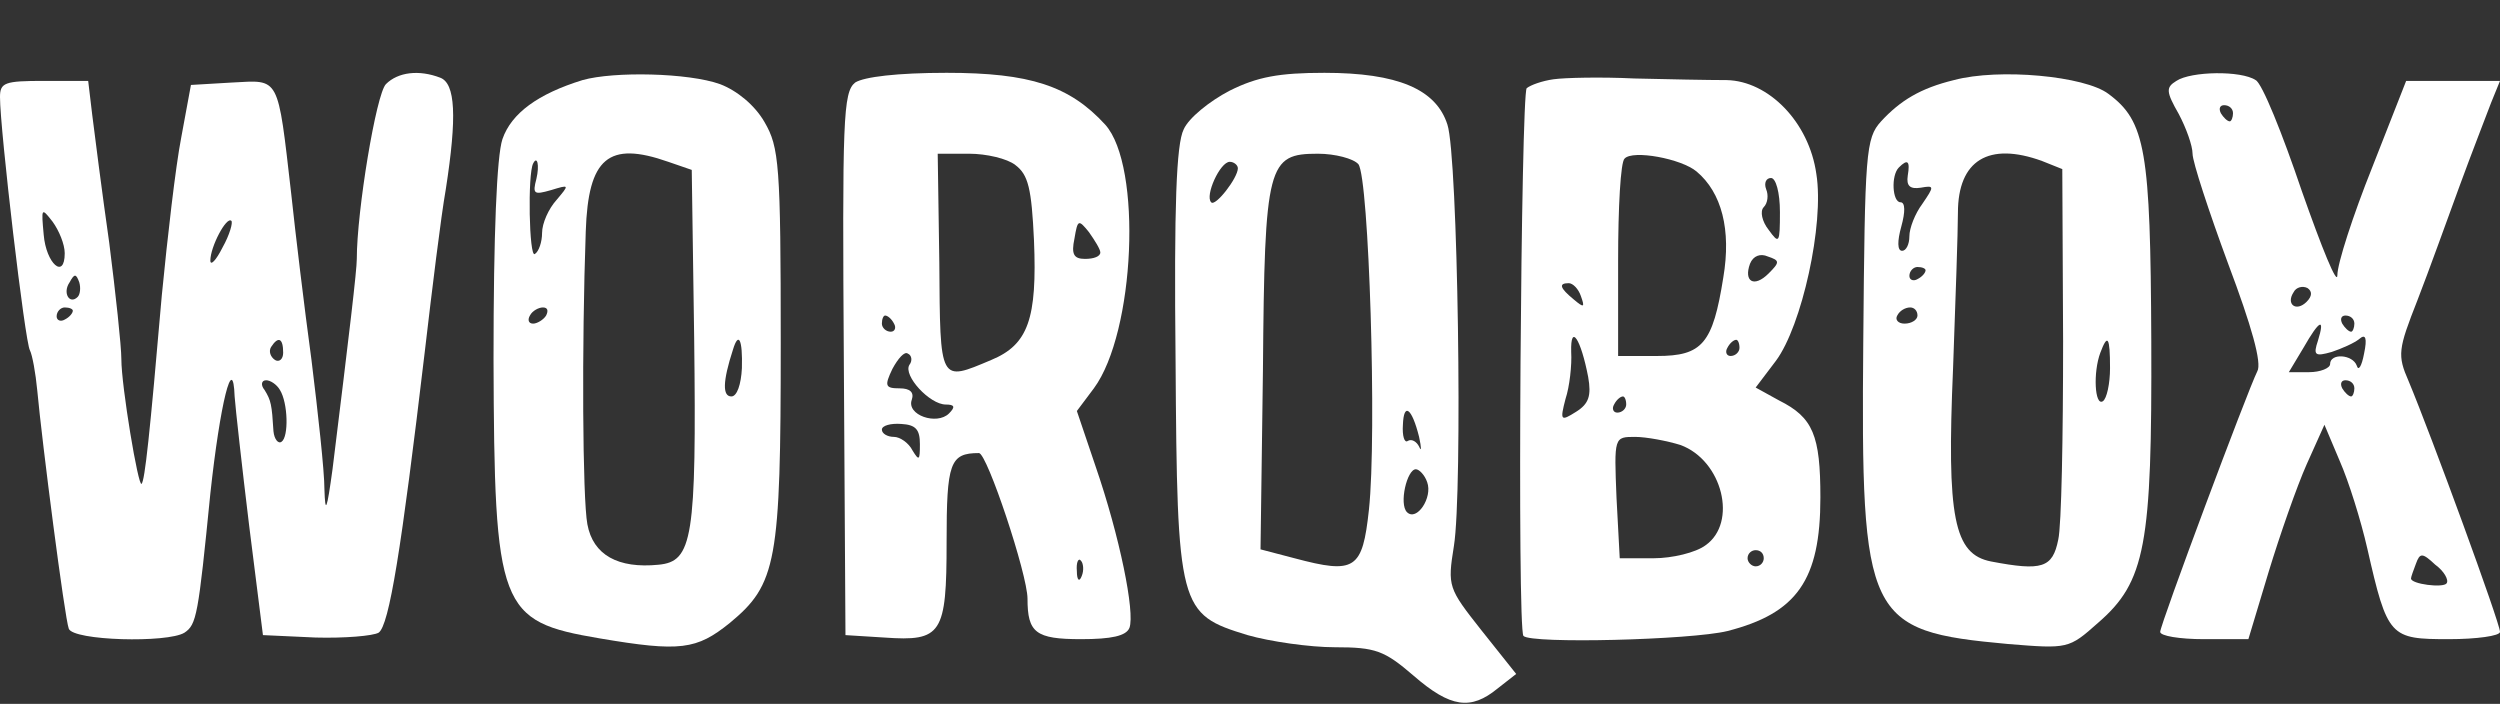 <?xml version="1.0" standalone="no"?>
<!DOCTYPE svg PUBLIC "-//W3C//DTD SVG 20010904//EN"
 "http://www.w3.org/TR/2001/REC-SVG-20010904/DTD/svg10.dtd">
<svg version="1.0" xmlns="http://www.w3.org/2000/svg"
 width="309pt" height="87pt" viewBox="0 0 309 87"
 preserveAspectRatio="xMidYMid meet">

<rect x="0" y="0" width="309" height="87" fill="#333333" stroke="none"/>

<g transform="translate(0,87) scale(0.1,-0.1)"
fill="#fff" stroke="none">
<path d="M477 766 c-12 -12 -36 -157 -36 -216 0 -14 -9 -90 -30 -260 -7 -51
-9 -56 -10 -25 0 23 -8 95 -16 160 -9 66 -20 158 -25 205 -17 148 -14 141 -73
138 l-51 -3 -12 -65 c-7 -36 -17 -123 -24 -195 -15 -174 -21 -229 -25 -233 -4
-5 -25 121 -25 154 0 16 -7 81 -15 144 -9 63 -18 134 -21 158 l-5 42 -55 0
c-48 0 -54 -2 -54 -20 0 -40 31 -304 37 -313 3 -6 7 -28 9 -49 6 -65 34 -282
39 -295 5 -15 122 -18 143 -5 15 10 17 21 32 172 12 111 28 176 30 120 1 -14
9 -86 18 -160 l17 -135 65 -3 c36 -1 71 2 78 6 13 9 28 102 57 347 9 77 20
167 26 201 14 90 12 131 -7 138 -26 10 -52 7 -67 -8z m-397 -209 c0 -33 -23
-13 -26 23 -3 33 -3 34 11 16 8 -11 15 -28 15 -39z m195 7 c-8 -16 -15 -23
-15 -16 0 17 20 55 26 49 2 -2 -2 -17 -11 -33z m-179 -61 c-10 -10 -19 5 -10
18 6 11 8 11 12 0 2 -7 1 -15 -2 -18z m-6 -17 c0 -3 -4 -8 -10 -11 -5 -3 -10
-1 -10 4 0 6 5 11 10 11 6 0 10 -2 10 -4z m260 -52 c0 -8 -5 -12 -10 -9 -6 4
-8 11 -5 16 9 14 15 11 15 -7z m-4 -46 c10 -16 11 -58 2 -64 -4 -3 -9 3 -10
13 -2 33 -3 38 -11 51 -5 6 -4 12 2 12 5 0 13 -5 17 -12z"/>
<path d="M720 771 c-55 -17 -88 -41 -99 -73 -7 -21 -11 -117 -11 -272 1 -309
7 -324 131 -345 100 -17 120 -14 161 19 58 48 63 75 63 345 0 222 -2 243 -20
274 -12 21 -34 39 -55 47 -39 14 -131 16 -170 5z m106 -101 l29 -10 3 -208 c3
-248 -2 -276 -44 -280 -50 -5 -81 12 -88 50 -6 32 -7 221 -2 362 3 91 28 112
102 86z m-163 -21 c-5 -19 -3 -20 18 -14 23 7 23 7 7 -12 -10 -11 -18 -29 -18
-41 0 -11 -4 -23 -9 -26 -7 -5 -9 99 -2 112 5 10 8 -2 4 -19z m12 -169 c-3 -5
-11 -10 -16 -10 -6 0 -7 5 -4 10 3 6 11 10 16 10 6 0 7 -4 4 -10z m242 -65
c-1 -20 -6 -35 -13 -35 -11 0 -11 18 2 58 7 23 12 12 11 -23z"/>
<path d="M1057 768 c-15 -12 -16 -45 -14 -348 l2 -335 48 -3 c71 -5 77 4 77
118 0 98 4 110 40 110 10 0 60 -150 60 -180 0 -42 10 -50 66 -50 38 0 56 4 60
14 7 19 -12 113 -42 200 l-23 68 21 28 c51 69 60 275 14 326 -44 48 -93 64
-196 64 -61 0 -102 -5 -113 -12z m198 -102 c16 -12 20 -29 23 -93 4 -97 -7
-129 -53 -148 -64 -27 -63 -29 -64 120 l-2 135 39 0 c21 0 47 -6 57 -14z m105
-108 c0 -5 -8 -8 -19 -8 -14 0 -17 6 -13 25 4 24 5 24 18 8 7 -10 14 -21 14
-25z m-255 -88 c3 -5 1 -10 -4 -10 -6 0 -11 5 -11 10 0 6 2 10 4 10 3 0 8 -4
11 -10z m19 -51 c-8 -13 25 -49 45 -49 11 0 12 -3 4 -11 -15 -15 -53 -2 -46
17 3 9 -2 14 -15 14 -18 0 -19 3 -9 24 7 13 15 22 19 19 5 -2 6 -9 2 -14z m13
-98 c0 -20 -1 -21 -9 -8 -5 10 -16 17 -23 17 -8 0 -15 4 -15 9 0 5 11 8 24 7
18 -1 23 -7 23 -25z m200 -163 c-3 -8 -6 -5 -6 6 -1 11 2 17 5 13 3 -3 4 -12
1 -19z"/>
<path d="M1520 758 c-25 -13 -51 -34 -57 -48 -9 -18 -12 -94 -10 -285 2 -308
4 -314 89 -340 28 -8 77 -15 108 -15 50 0 61 -4 97 -35 46 -40 71 -43 104 -16
l23 18 -43 54 c-41 52 -42 54 -34 104 11 67 5 482 -8 521 -14 44 -62 64 -152
64 -56 0 -83 -5 -117 -22z m159 -91 c13 -17 23 -334 13 -427 -8 -74 -17 -80
-92 -60 l-42 11 3 222 c2 255 6 267 68 267 21 0 44 -6 50 -13z m-149 -5 c0
-12 -28 -48 -33 -42 -8 8 11 50 23 50 5 0 10 -4 10 -8z m224 -332 c3 -14 3
-19 0 -12 -3 6 -9 10 -14 7 -4 -3 -7 6 -6 20 1 28 11 21 20 -15z m10 -56 c7
-19 -13 -49 -25 -37 -10 10 0 53 11 53 4 0 11 -7 14 -16z"/>
<path d="M1920 772 c-14 -2 -28 -7 -33 -11 -7 -7 -12 -670 -4 -677 9 -10 207
-5 252 6 86 22 115 63 115 165 0 77 -9 99 -51 120 l-29 16 25 33 c32 43 60
169 50 231 -9 64 -59 115 -111 116 -22 0 -73 1 -114 2 -41 2 -86 1 -100 -1z
m177 -114 c31 -26 43 -72 33 -131 -13 -82 -26 -97 -82 -97 l-48 0 0 118 c0 65
3 122 8 126 10 11 70 0 89 -16z m103 -50 c0 -39 -1 -40 -14 -22 -8 10 -11 23
-6 28 5 5 6 15 3 22 -3 8 0 14 6 14 6 0 11 -18 11 -42z m-14 -76 c-18 -18 -31
-10 -23 12 4 10 13 13 22 9 15 -5 15 -7 1 -21z m-232 -28 c5 -14 4 -15 -9 -4
-17 14 -19 20 -6 20 5 0 12 -7 15 -16z m9 -100 c4 -23 1 -33 -15 -43 -19 -12
-20 -11 -13 16 5 15 8 42 7 58 -1 36 12 16 21 -31z m187 36 c0 -5 -5 -10 -11
-10 -5 0 -7 5 -4 10 3 6 8 10 11 10 2 0 4 -4 4 -10z m-140 -70 c0 -5 -5 -10
-11 -10 -5 0 -7 5 -4 10 3 6 8 10 11 10 2 0 4 -4 4 -10z m67 -50 c52 -19 71
-96 31 -124 -12 -9 -41 -16 -64 -16 l-42 0 -4 75 c-3 75 -3 75 23 75 14 0 40
-5 56 -10z m103 -140 c0 -5 -4 -10 -10 -10 -5 0 -10 5 -10 10 0 6 5 10 10 10
6 0 10 -4 10 -10z"/>
<path d="M2415 771 c-41 -10 -66 -25 -90 -51 -19 -21 -20 -38 -22 -273 -3
-343 4 -357 179 -373 74 -6 75 -6 111 26 59 51 67 96 66 349 -1 235 -7 271
-53 305 -29 22 -135 32 -191 17z m109 -100 l25 -10 1 -213 c0 -117 -2 -228 -6
-245 -7 -35 -20 -39 -83 -27 -46 9 -55 54 -47 239 3 83 6 169 6 192 0 65 38
88 104 64z m-166 -18 c-2 -13 3 -17 16 -15 17 3 17 2 2 -20 -9 -12 -16 -30
-16 -40 0 -10 -4 -18 -9 -18 -6 0 -6 12 -1 30 5 18 5 30 -1 30 -10 0 -12 33
-2 43 11 11 14 8 11 -10z m22 -117 c0 -3 -4 -8 -10 -11 -5 -3 -10 -1 -10 4 0
6 5 11 10 11 6 0 10 -2 10 -4z m-10 -56 c0 -5 -7 -10 -16 -10 -8 0 -12 5 -9
10 3 6 10 10 16 10 5 0 9 -4 9 -10z m238 -65 c0 -19 -4 -38 -9 -41 -10 -6 -12
36 -3 60 9 24 12 20 12 -19z"/>
<path d="M2690 770 c-13 -8 -13 -13 3 -41 9 -17 17 -39 17 -49 0 -10 20 -71
44 -136 29 -77 42 -123 36 -133 -12 -24 -120 -313 -120 -322 0 -5 24 -9 54 -9
l55 0 25 83 c14 46 35 106 47 133 l22 49 19 -45 c11 -25 26 -73 34 -108 25
-110 28 -112 101 -112 34 0 63 4 63 9 0 11 -85 243 -113 310 -14 32 -13 39 11
100 14 36 37 100 52 141 15 41 33 87 39 103 l11 27 -58 0 -58 0 -42 -107 c-24
-60 -43 -119 -43 -133 0 -14 -19 33 -44 104 -24 71 -49 133 -57 137 -18 12
-80 11 -98 -1z m70 -40 c0 -5 -2 -10 -4 -10 -3 0 -8 5 -11 10 -3 6 -1 10 4 10
6 0 11 -4 11 -10z m91 -233 c-13 -13 -26 -3 -16 12 3 6 11 8 17 5 6 -4 6 -10
-1 -17z m59 -27 c0 -5 -2 -10 -4 -10 -3 0 -8 5 -11 10 -3 6 -1 10 4 10 6 0 11
-4 11 -10z m-45 -21 c-6 -18 -4 -20 17 -14 12 4 28 11 34 16 8 7 10 1 6 -18
-3 -16 -7 -22 -9 -15 -5 14 -33 16 -33 2 0 -5 -12 -10 -26 -10 l-25 0 18 30
c20 35 27 38 18 9z m45 -59 c0 -5 -2 -10 -4 -10 -3 0 -8 5 -11 10 -3 6 -1 10
4 10 6 0 11 -4 11 -10z m114 -241 c-4 -6 -44 -1 -44 6 0 2 3 10 6 18 5 14 8
14 24 -1 11 -8 17 -19 14 -23z"/>
</g>
</svg>
